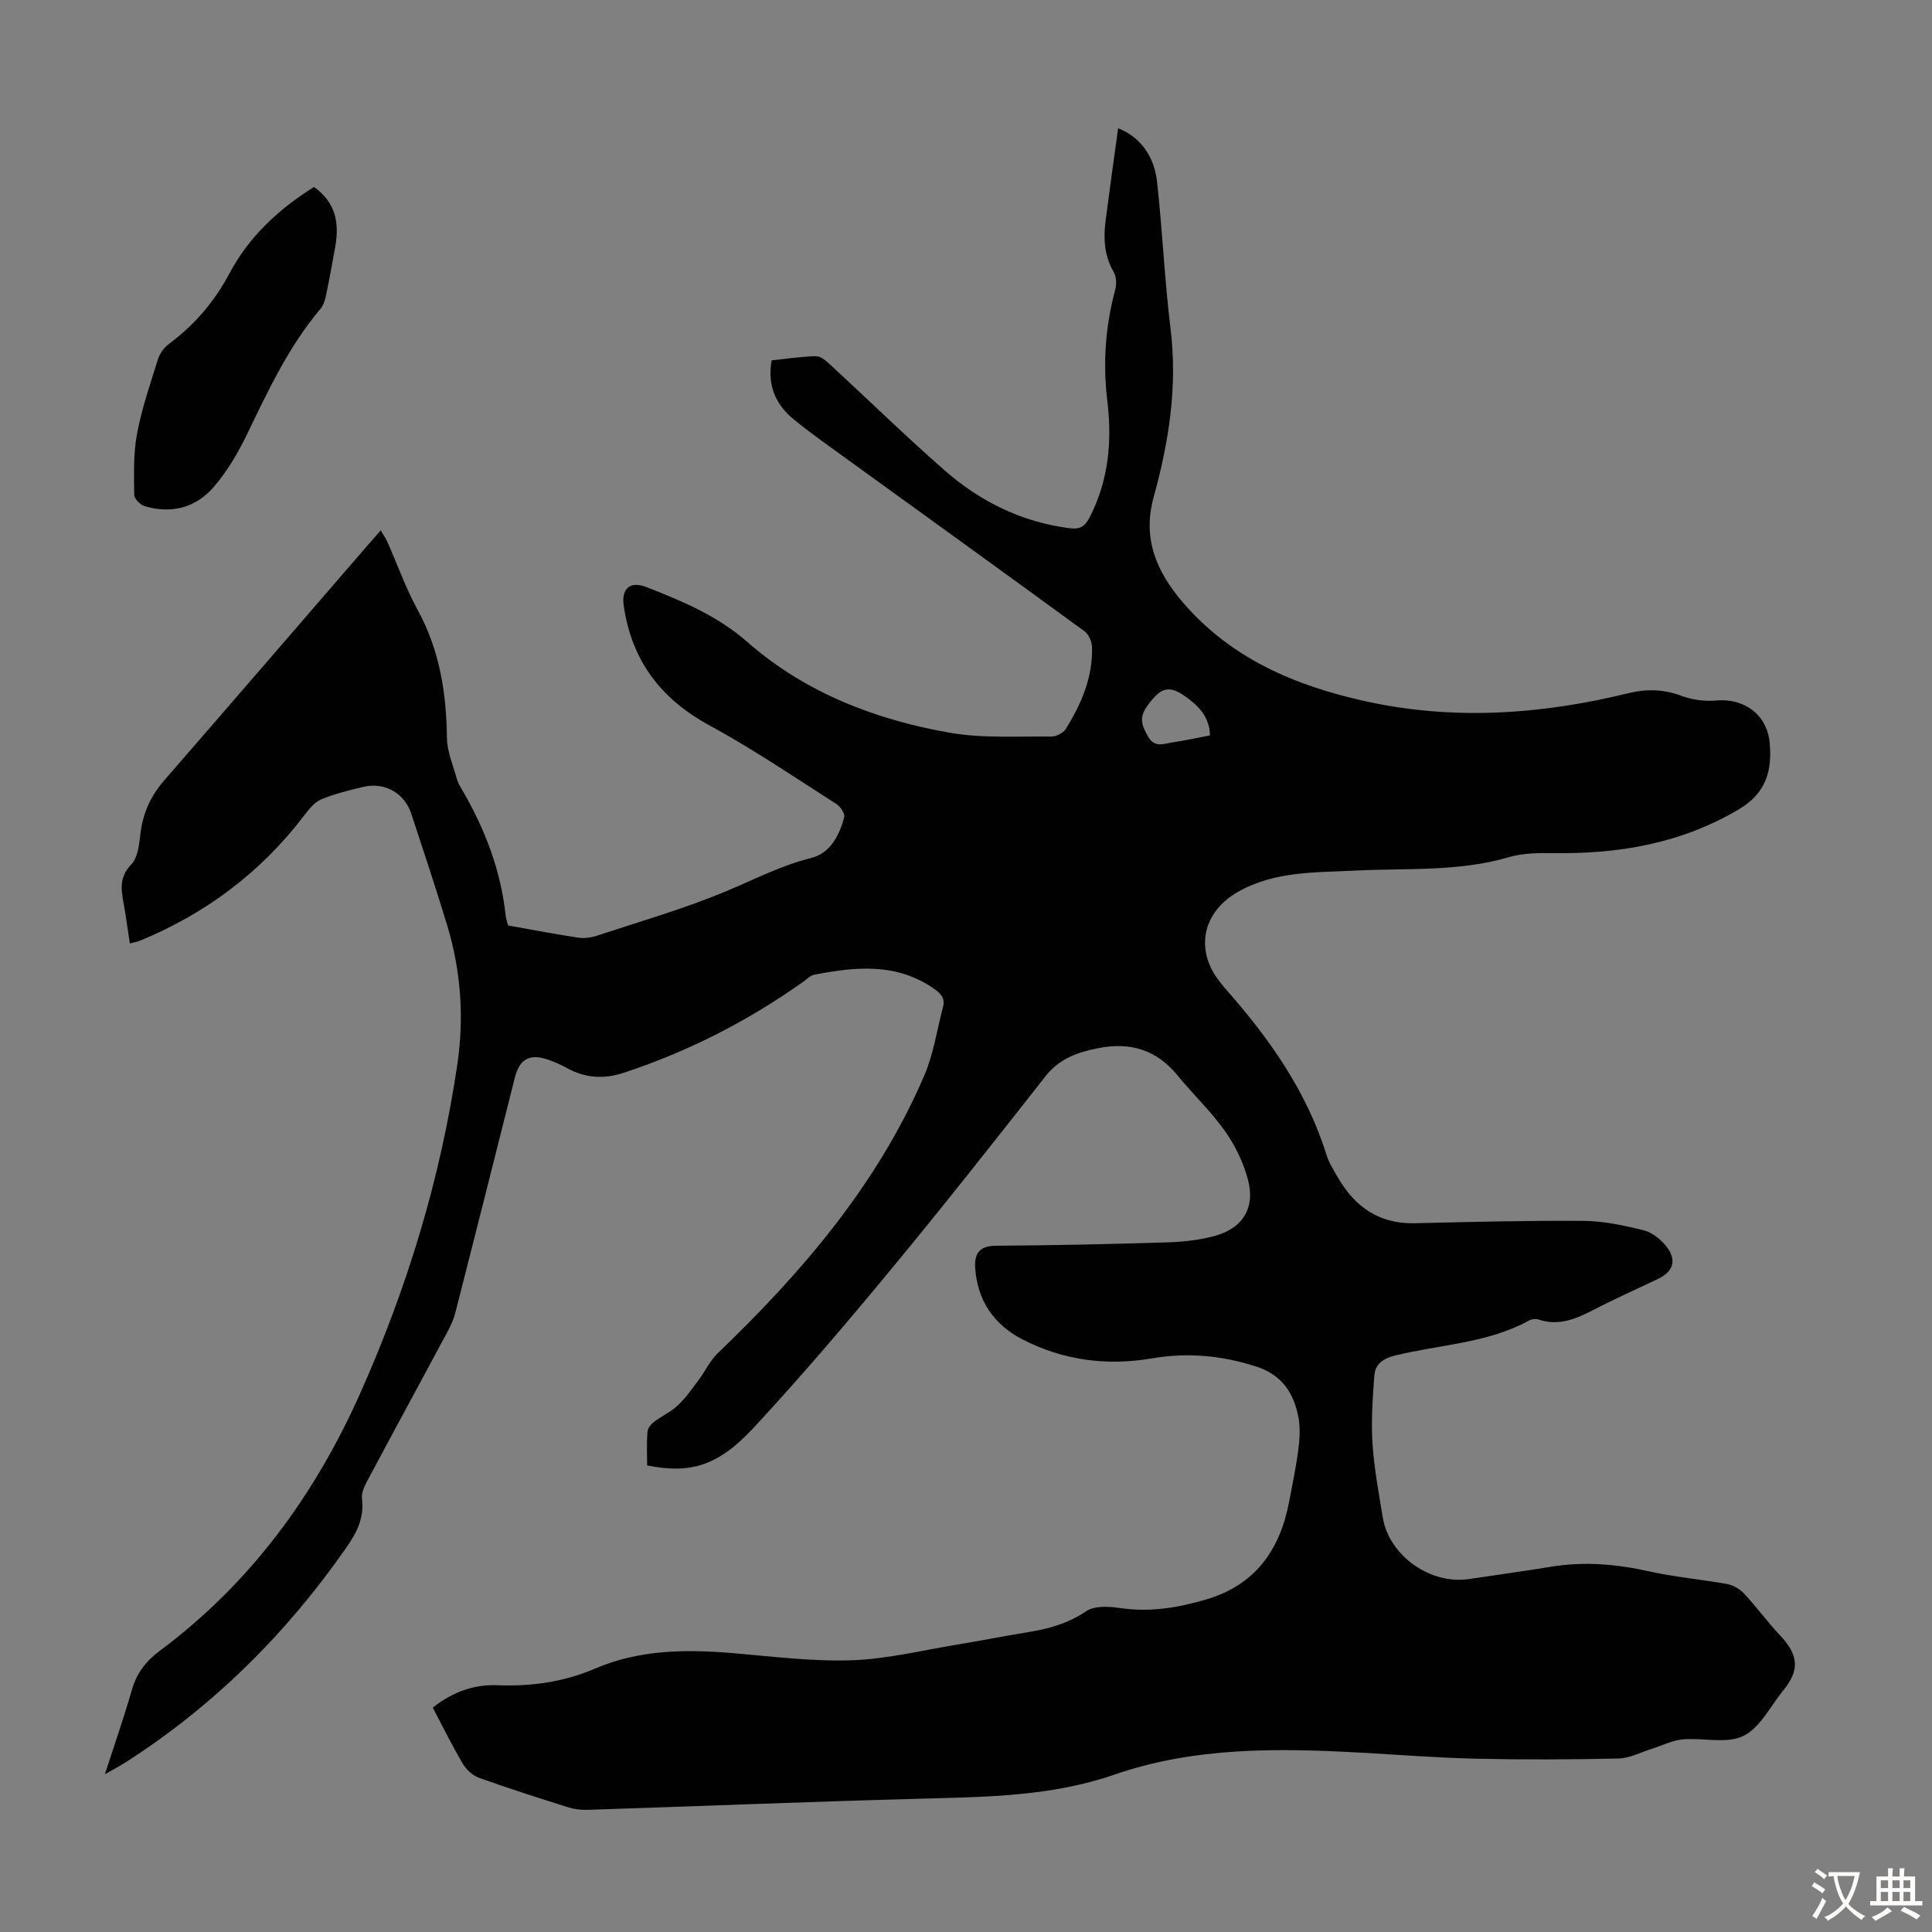 <svg enable-background="new 0 0 400 400" viewBox="0 0 400 400" xmlns="http://www.w3.org/2000/svg"><rect x="0" y="0" width="400" height="400" fill="#808080" stroke="none"/><path d="m89.6 353.54c4.13-3.25 8.52-4.82 13.35-4.63 7.04.27 13.75-.65 20.29-3.46 9.19-3.95 18.9-4 28.69-3.17 8.13.69 16.31 1.74 24.43 1.46 7.31-.25 14.58-2.06 21.85-3.25 4.85-.79 9.68-1.77 14.53-2.55 4.33-.69 8.36-1.79 12.14-4.36 1.72-1.17 4.72-.99 7.03-.65 6.15.91 12.01-.06 17.86-1.79 10.19-3.02 15.27-10.32 17.15-20.32.66-3.52 1.41-7.03 1.87-10.57.28-2.2.45-4.52.06-6.67-.94-5.09-3.34-8.91-8.81-10.67-7.11-2.28-14.2-2.93-21.5-1.68-9.34 1.6-18.31.44-26.75-3.87-6-3.07-9.46-8.08-9.89-14.91-.18-2.83.84-4.51 4.22-4.53 11.75-.08 23.49-.33 35.23-.69 3.33-.1 6.73-.44 9.94-1.28 5.94-1.56 8.63-5.76 7.1-11.66-.93-3.56-2.64-7.1-4.77-10.11-2.89-4.09-6.61-7.59-9.79-11.49-4.35-5.34-9.8-7-16.45-5.68-4.26.84-8.02 2.13-10.89 5.78-10.57 13.45-21.16 26.9-32.06 40.08-9.19 11.12-18.56 22.12-28.36 32.69-7.46 8.04-13.18 9.62-22.09 7.84 0-2.25-.11-4.59.06-6.91.05-.73.7-1.59 1.33-2.07 1.59-1.23 3.5-2.08 4.95-3.44 1.63-1.53 2.94-3.42 4.3-5.22 1.37-1.82 2.35-4.02 3.96-5.57 17.49-16.77 33.09-34.96 42.77-57.48 1.92-4.46 2.63-9.43 3.88-14.17.46-1.75-.27-2.72-1.79-3.79-7.81-5.48-16.29-4.6-24.87-2.94-.81.16-1.51.91-2.23 1.42-11.47 8.16-23.86 14.48-37.24 18.89-4.05 1.33-7.89 1.1-11.64-.95-1.27-.69-2.61-1.31-3.98-1.78-3.83-1.31-5.91-.14-6.89 3.73-4.1 16.25-8.18 32.51-12.34 48.75-.38 1.49-1.1 2.92-1.83 4.28-5.44 10.14-10.94 20.25-16.36 30.41-.61 1.14-1.28 2.57-1.12 3.75.53 4.01-1.17 7.15-3.32 10.23-12.38 17.73-27.44 32.7-45.69 44.38-1.12.72-2.3 1.32-4.22 2.42 2.04-6.29 3.97-11.81 5.58-17.42 1-3.5 2.87-5.96 5.82-8.16 18.75-13.97 32.09-32.22 41.54-53.45 9.69-21.77 16.57-44.37 20.04-67.97 1.44-9.79.73-19.43-2.14-28.87-2.34-7.69-4.87-15.33-7.39-22.97-1.44-4.37-5.54-6.65-10.03-5.57-2.93.7-5.9 1.43-8.66 2.59-1.4.59-2.54 2.07-3.52 3.35-8.97 11.77-20.38 20.3-34.02 25.91-.6.24-1.26.33-2.05.54-.45-2.93-.81-5.69-1.31-8.43-.53-2.88-.84-5.39 1.61-7.92 1.35-1.39 1.63-4.08 1.88-6.24.48-4.28 2.11-7.89 4.92-11.14 13.81-15.88 27.55-31.82 41.31-47.74 1.09-1.26 2.2-2.51 3.54-4.04.56.96 1.05 1.65 1.38 2.41 2.09 4.7 3.81 9.59 6.27 14.08 4.54 8.3 5.94 17.15 6.05 26.44.03 2.88 1.3 5.77 2.09 8.62.23.84.74 1.62 1.19 2.4 4.65 8.01 7.88 16.5 8.88 25.78.09.86.42 1.7.52 2.07 5.08.9 9.77 1.81 14.49 2.52 1.26.19 2.69-.01 3.91-.41 9.02-2.98 18.19-5.61 26.92-9.28 5.75-2.41 11.24-5.26 17.37-6.79 4-.99 5.88-4.68 6.89-8.46.2-.74-.82-2.23-1.66-2.76-8.66-5.52-17.18-11.33-26.19-16.22-10.14-5.5-16.16-13.44-17.8-24.8-.52-3.61 1.32-5.2 4.81-3.82 7.43 2.93 14.57 5.87 20.91 11.43 11.81 10.36 26.37 15.99 41.76 18.68 6.84 1.2 13.99.71 21.01.8 1.02.01 2.48-.71 3.01-1.55 3.22-5.18 5.64-10.72 5.45-16.98-.03-1.13-.69-2.65-1.57-3.29-17.53-12.8-35.15-25.48-52.73-38.21-2.54-1.84-5.07-3.68-7.49-5.67-3.71-3.07-5.46-6.97-4.54-12.19 3.05-.32 6.13-.81 9.21-.86.98-.02 2.11 1.01 2.96 1.79 7.9 7.28 15.59 14.79 23.66 21.86 7.37 6.46 15.93 10.67 25.81 11.96 2.14.28 3.19-.31 4.17-2.2 3.97-7.67 4.7-15.8 3.69-24.17-.94-7.77-.41-15.39 1.62-22.95.31-1.15.28-2.74-.29-3.71-2-3.41-2.15-7.01-1.68-10.72.81-6.29 1.7-12.57 2.59-19.06 4.69 1.87 7.48 5.87 8.06 11.13 1.12 10.11 1.55 20.3 2.79 30.39 1.47 11.93-.35 23.46-3.49 34.82-2.41 8.7.65 15.55 6.07 21.87 9.95 11.59 23.22 17.2 37.66 20.4 18.26 4.05 36.46 2.79 54.49-1.63 3.85-.94 7.36-.84 11.08.55 2.2.82 4.79 1.16 7.13.95 5.73-.53 10.56 2.86 11.1 8.74.52 5.7-.64 10.4-6.41 13.81-11.94 7.05-24.76 9.24-38.29 9.05-3.09-.04-6.34-.03-9.26.83-10.39 3.06-21.06 2.25-31.63 2.78-8.35.42-16.8.06-24.48 4.4-7.31 4.13-9.02 11.98-3.83 18.56.42.53.82 1.06 1.27 1.57 9.02 10.2 16.77 21.17 20.89 34.37.49 1.58 1.42 3.04 2.25 4.49 3.54 6.18 8.57 9.81 16.02 9.63 11.63-.28 23.27-.58 34.9-.49 4.18.03 8.42.94 12.51 1.96 1.78.45 3.59 1.92 4.74 3.42 2.14 2.78 1.34 5.13-1.79 6.63-4.44 2.12-8.94 4.12-13.3 6.38-3.65 1.89-7.23 3.45-11.44 2.03-.56-.19-1.39-.11-1.91.18-8.64 4.76-18.48 4.98-27.76 7.27-2.63.65-4.15 1.8-4.33 4.2-.35 4.66-.68 9.37-.38 14.01.33 5.12 1.29 10.2 2.12 15.28 1.3 7.97 9.85 14.01 17.91 12.79 5.64-.86 11.29-1.61 16.92-2.54 6.84-1.13 13.54-.56 20.29.95 5.33 1.19 10.82 1.65 16.21 2.63 1.26.23 2.62 1.05 3.5 1.99 2.57 2.77 4.81 5.85 7.4 8.6 3.85 4.08 4.17 7.17.71 11.41-2.68 3.29-4.82 7.77-8.3 9.46-3.47 1.68-8.32.32-12.53.7-2.2.2-4.32 1.3-6.48 1.98-2.26.71-4.52 1.93-6.81 1.98-9.85.22-19.71.26-29.55.04-7.93-.18-15.85-.81-23.77-1.25-17.24-.95-34.44-1.2-51.06 4.55-12.92 4.47-26.29 4.61-39.71 4.97-23.14.62-46.28 1.56-69.41 2.32-1.31.04-2.69-.13-3.94-.52-6.18-1.95-12.36-3.92-18.47-6.11-1.3-.47-2.62-1.65-3.33-2.86-2.21-3.7-4.12-7.62-6.26-11.68zm160.91-201.28c-.07-3.32-1.8-5.53-4.12-7.34-4.23-3.32-5.91-2.86-8.91 1.31-1.73 2.41-1.04 4.05.2 6.24 1.34 2.39 3.16 1.53 4.91 1.26 2.6-.38 5.19-.95 7.92-1.47z" fill="#010102"/><path d="m65.01 38.71c4.47 3.18 5.28 7.45 4.41 12.3-.61 3.41-1.22 6.81-1.93 10.2-.2.95-.53 2-1.13 2.72-6.57 7.77-10.81 16.87-15.19 25.93-1.87 3.88-4.13 7.72-6.92 10.96-3.69 4.3-8.77 5.63-14.31 3.97-.91-.27-2.15-1.53-2.15-2.34-.04-4.21-.2-8.5.57-12.6.99-5.24 2.74-10.35 4.34-15.46.37-1.17 1.23-2.4 2.22-3.14 5.31-3.93 9.48-8.8 12.57-14.61 4.09-7.71 10.25-13.37 17.52-17.93z" fill="#010102"/><g fill="#fcfbfa"><path d="m377.9 391.2c-.2.3-.4.5-.6.8-.7-.6-1.4-1-2.2-1.5.2-.3.4-.5.5-.8.6.4 1.4.8 2.3 1.5zm-1.8 6.1c-.2-.2-.5-.4-.9-.6.4-.6.8-1.2 1.2-1.9s.7-1.3.9-1.9c.3.3.5.5.8.7-.7 1.3-1.4 2.6-2 3.7zm2.2-9c-.3.3-.5.5-.6.8-.6-.6-1.3-1.1-2-1.5.3-.3.5-.5.6-.7.6.5 1.3.9 2 1.4zm.3.2v-.9h2 4.5c-.3 1.3-.6 2.5-1 3.6s-.9 2.1-1.4 3c.4.5 1 1 1.6 1.4s1.2.8 1.9 1.1c-.3.2-.5.4-.8.8-.4-.3-1-.7-1.6-1.2s-1.2-1.1-1.6-1.6c-.5.6-1.1 1.1-1.7 1.6s-1.4.9-2.1 1.4c-.1-.3-.3-.5-.7-.8.6-.2 1.2-.5 1.9-1s1.4-1.1 2-1.8c-.5-.8-.9-1.6-1.2-2.5s-.6-2-.8-3.2c-.4.1-.7.1-1 .1zm2.5 2.7c.3 1 .7 1.7 1 2.2.3-.5.6-1.1 1-2s.6-1.9.9-3h-3.2-.4c.1.9.3 1.8.7 2.8z"/><path d="m396.5 388.5v1.5 3.6h1.5v.9c-.4 0-1 0-1.7 0h-7.9c-.5 0-.9 0-1.2 0v-.9h1.3v-3.5c0-.7 0-1.2 0-1.6h2.4c0-.8 0-1.4 0-1.7h1c0 .3-.1.8-.1 1.7h1.5c0-.8 0-1.4 0-1.7h1c0 .3-.1.9-.1 1.7zm-8.2 9.2c-.2-.3-.5-.5-.8-.8.8-.3 1.4-.6 1.9-.9s1-.7 1.4-1.1c.3.3.6.5.9.8-1.6 1-2.8 1.6-3.4 2zm2.6-6.8v-1.6h-1.5v1.6zm0 2.7v-1.9h-1.5v1.9zm2.4-2.7v-1.6h-1.5v1.6zm0 2.7v-1.9h-1.5v1.9zm.2 2 .7-.8c.4.2.9.5 1.6.8s1.3.7 1.8 1c-.3.3-.5.5-.8.8-.4-.3-1.5-1-3.3-1.8zm2-4.7v-1.6h-1.4v1.6zm0 2.7v-1.9h-1.4v1.9z"/></g></svg>